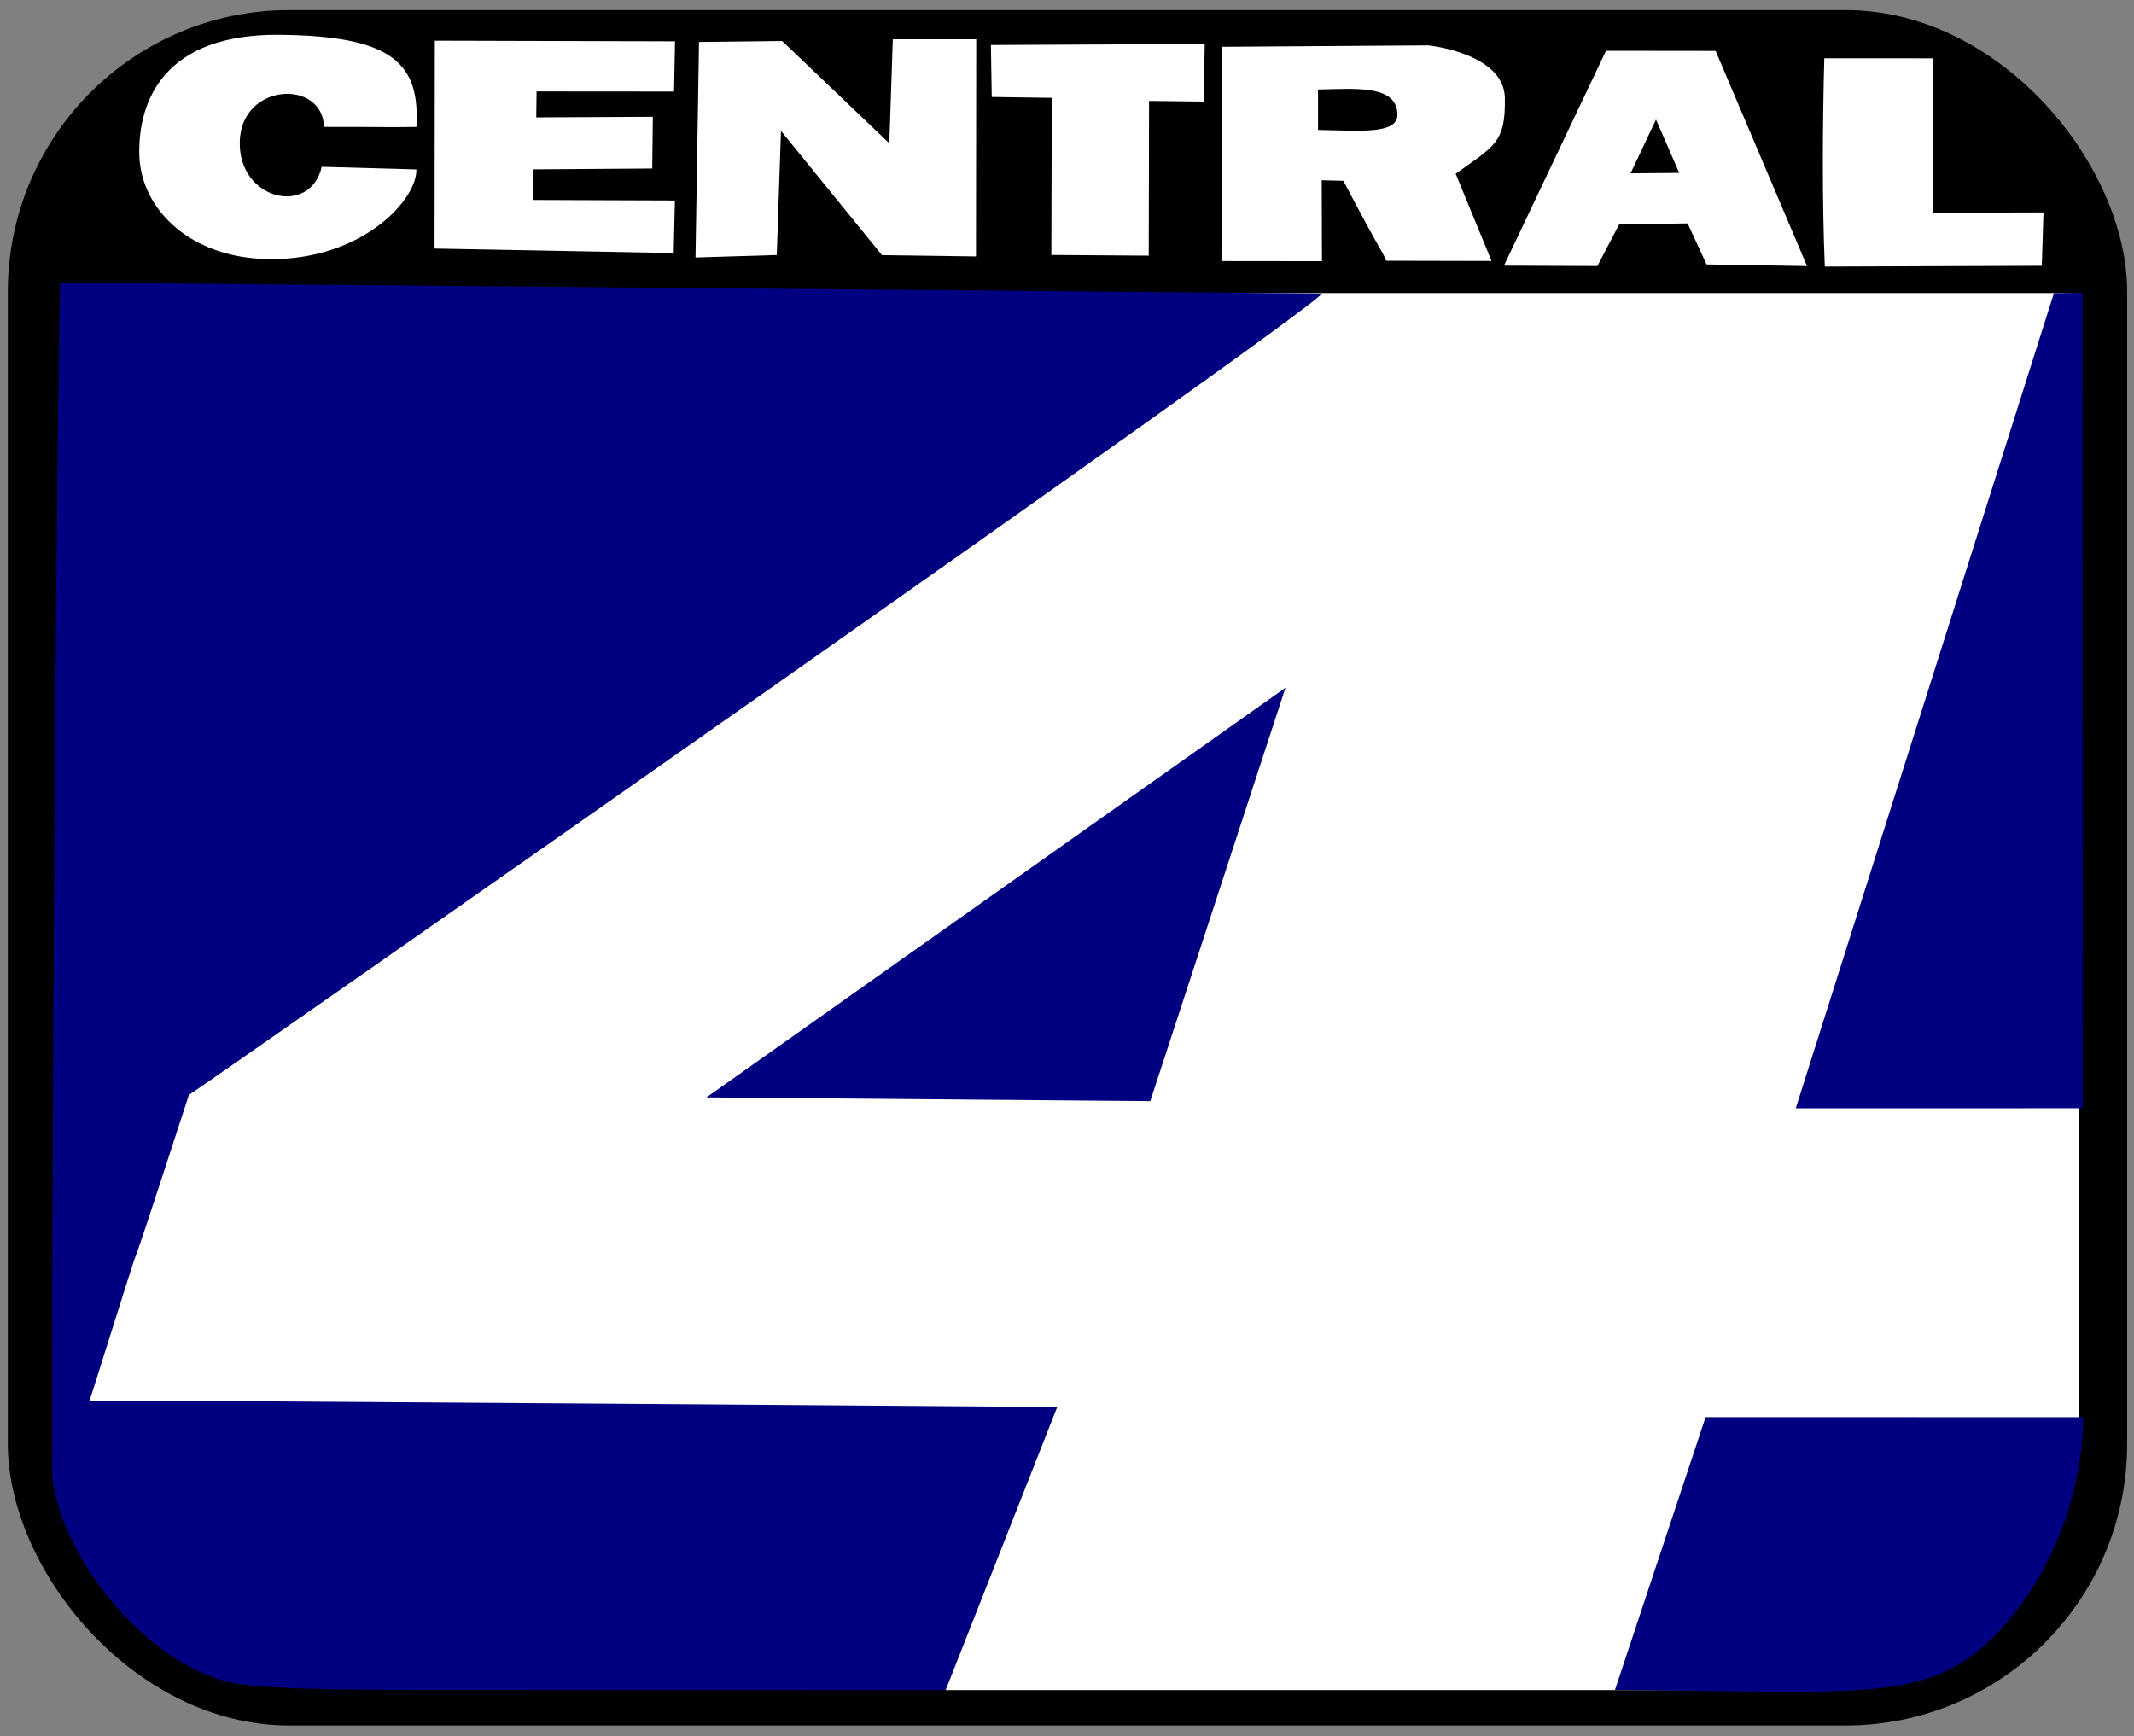 <?xml version="1.0" encoding="UTF-8" standalone="no"?>
<svg
   xmlns:dc="http://purl.org/dc/elements/1.1/"
   xmlns:cc="http://creativecommons.org/ns#"
   xmlns:rdf="http://www.w3.org/1999/02/22-rdf-syntax-ns#"
   xmlns:svg="http://www.w3.org/2000/svg"
   xmlns="http://www.w3.org/2000/svg"
   xmlns:sodipodi="http://sodipodi.sourceforge.net/DTD/sodipodi-0.dtd"
   xmlns:inkscape="http://www.inkscape.org/namespaces/inkscape"
   inkscape:version="1.0 (4035a4fb49, 2020-05-01)"
   sodipodi:docname="XHTV4 (1997).svg"
   viewBox="0 0 510 415"
   height="415"
   width="510"
   id="svg2"
   version="1.1">
  <rect x="0" y="0" width="510" height="415" fill="#808080" stroke="none"/>
  <defs
     id="defs6" />
  <sodipodi:namedview
     inkscape:current-layer="g10"
     inkscape:window-maximized="1"
     inkscape:window-y="-8"
     inkscape:window-x="-8"
     inkscape:cy="299.92762"
     inkscape:cx="261.31793"
     inkscape:zoom="1"
     showgrid="false"
     id="namedview4"
     inkscape:window-height="1017"
     inkscape:window-width="1920"
     inkscape:pageshadow="2"
     inkscape:pageopacity="0"
     guidetolerance="10"
     gridtolerance="10"
     objecttolerance="10"
     borderopacity="1"
     bordercolor="#666666"
     pagecolor="#ffffff"
     inkscape:document-rotation="0" />
  <g
     id="g10"
     inkscape:label="Image"
     inkscape:groupmode="layer">
    <rect
       ry="67.315"
       y="2.409"
       x="1.869"
       height="410.013"
       width="506.493"
       id="rect893"
       style="opacity:1;fill:#000000;fill-opacity:1;fill-rule:evenodd;stroke-width:5.627;stroke-linecap:round" />
    <rect
       ry="0"
       y="70.037"
       x="14.381"
       height="270.734"
       width="482.555"
       id="rect907"
       style="opacity:1;fill:#ffffff;fill-opacity:1;fill-rule:evenodd;stroke-width:33.762;stroke-linecap:round" />
    <path
       sodipodi:nodetypes="ccccccccccccc"
       id="path861"
       d="m 103.855,59.409 57.143,1.073 0.295,-12.569 -33.988,-0.126 0.188,-7.313 28.384,-0.2 0.145,-12.355 -27.864,0.14 0.076,-6.204 32.856,0.026 0.235,-12.008 -57.406,-0.155 z"
       style="opacity:1;fill:#ffffff;fill-opacity:1;fill-rule:evenodd;stroke-width:4.615;stroke-linecap:round" />
    <path
       sodipodi:nodetypes="ccccccccccc"
       id="path863"
       d="m 167.055,10.029 -0.84,51.512 19.42,-0.589 1.009,-29.676 24.143,29.712 22.46,0.298 0.059,-51.901 -19.934,-5.924e-4 -0.836,24.872 -25.612,-24.455 z"
       style="opacity:1;fill:#ffffff;fill-opacity:1;fill-rule:evenodd;stroke-width:4.615;stroke-linecap:round" />
    <path
       sodipodi:nodetypes="ccccccccc"
       id="path865"
       d="m 237.015,23.18 14.345,0.206 -0.1,37.552 23.273,0.164 0.076,-36.982 13.089,0.155 0.207,-13.765 -51.096,0.245 z"
       style="opacity:1;fill:#ffffff;fill-opacity:1;fill-rule:evenodd;stroke-width:4.615;stroke-linecap:round" />
    <path
       sodipodi:nodetypes="cccccccczcccccccc"
       id="path867"
       d="m 292.056,11.179 -0.146,51.221 24.021,0.028 -0.057,-19.345 5.17,0.127 c 10.359,19.692 8.903,15.896 10.213,19.109 l 25.204,0.06 -8.574,-20.847 C 357.17,34.837 359.826,34.137 359.642,23.413 359.459,12.688 341.363,10.847 341.363,10.847 c -49.307,0.332 0,0 -49.307,0.332 z m 22.936,10.207 c 8.508,-0.116 18.837,-1.323 18.981,5.979 0.035,4.825 -9.043,3.858 -18.979,3.691 l -0.002,-9.671 z"
       style="opacity:1;fill:#ffffff;fill-opacity:1;fill-rule:evenodd;stroke-width:4.615;stroke-linecap:round" />
    <path
       sodipodi:nodetypes="ccccccccccccc"
       id="path869"
       d="m 383.808,12.138 -24.383,51.348 22.329,0.095 5.206,-9.949 16.359,-0.236 4.532,9.8 24.01,0.396 -21.85,-51.423 z m 11.954,16.441 -6.078,12.851 11.634,-0.104 z"
       style="opacity:1;fill:#ffffff;fill-opacity:1;fill-rule:evenodd;stroke-width:4.615;stroke-linecap:round" />
    <path
       sodipodi:nodetypes="ccccccc"
       id="path871"
       d="m 435.983,13.925 c -0.424,16.006 -0.541,33.625 0.123,49.789 l 51.86,-0.192 0.402,-12.752 -26.306,0.066 -0.082,-36.901 z"
       style="opacity:1;fill:#ffffff;fill-opacity:1;fill-rule:evenodd;stroke-width:4.615;stroke-linecap:round" />
    <path
       sodipodi:nodetypes="zzzcczccz"
       id="path875"
       d="M 66.707,8.32 C 39.34,8.09 33.016,23.941 33.292,36.971 33.569,50 45.802,62.626 66.587,61.907 87.373,61.189 99.71,47.513 99.504,40.494 L 76.884,39.865 c -2.69,11.91 -19.981,8.026 -19.579,-6.069 0.402,-14.095 19.832,-14.887 20.127,-3.464 22.09,0.003 11.203,0.128 22.09,0.003 C 100.363,15.275 94.073,8.55 66.707,8.32 Z"
       style="opacity:1;fill:#ffffff;fill-opacity:1;fill-rule:evenodd;stroke-width:4.615;stroke-linecap:round" />
    <rect
       style="opacity:1;fill:#ffffff;fill-opacity:1;fill-rule:evenodd;stroke-width:25.223;stroke-linecap:round"
       id="rect907-2"
       width="203.028"
       height="272.415"
       x="226"
       y="131.547"
       ry="0" />
    <path
       sodipodi:nodetypes="ccszcccccc"
       id="path897"
       d="m 14.352,67.539 c -1.163,58.943 -2.116,246.665 -1.828,285.62 1.847,17.582 20.166,42.726 41.203,48.632 6.907,1.939 25.466,2.159 53.518,2.146 28.052,-0.013 118.755,0.024 118.755,0.024 l 26.662,-67.655 c 0,0 -216.576,-1.661 -231.247,-1.526 21.183,-67.107 0,0 23.719,-73.049 C 53.137,256.411 319.244,70.442 315.825,70.152 Z"
       style="opacity:1;fill:#000080;fill-opacity:1;fill-rule:evenodd;stroke-width:4.615;stroke-linecap:round" />
    <path
       sodipodi:nodetypes="cccc"
       id="path899"
       d="m 168.834,262.296 106.07,0.895 32.311,-98.806 z"
       style="opacity:1;fill:#000080;fill-opacity:1;fill-rule:evenodd;stroke-width:6.527;stroke-linecap:round" />
    <path
       sodipodi:nodetypes="ccccc"
       id="path901"
       d="m 490.863,70.069 -61.7,194.831 68.575,-0.008 -0.072,-194.956 z"
       style="opacity:1;fill:#000080;fill-opacity:1;fill-rule:evenodd;stroke-width:6.527;stroke-linecap:round" />
    <path
       sodipodi:nodetypes="cczcc"
       id="path903"
       d="m 407.616,338.718 -21.659,65.2 c 48.717,0.275 68.325,2.549 82.829,-6.514 14.504,-9.064 29.014,-33.034 29.038,-58.668 z"
       style="opacity:1;fill:#000080;fill-opacity:1;fill-rule:evenodd;stroke-width:6.527;stroke-linecap:round" />
  </g>
</svg>
